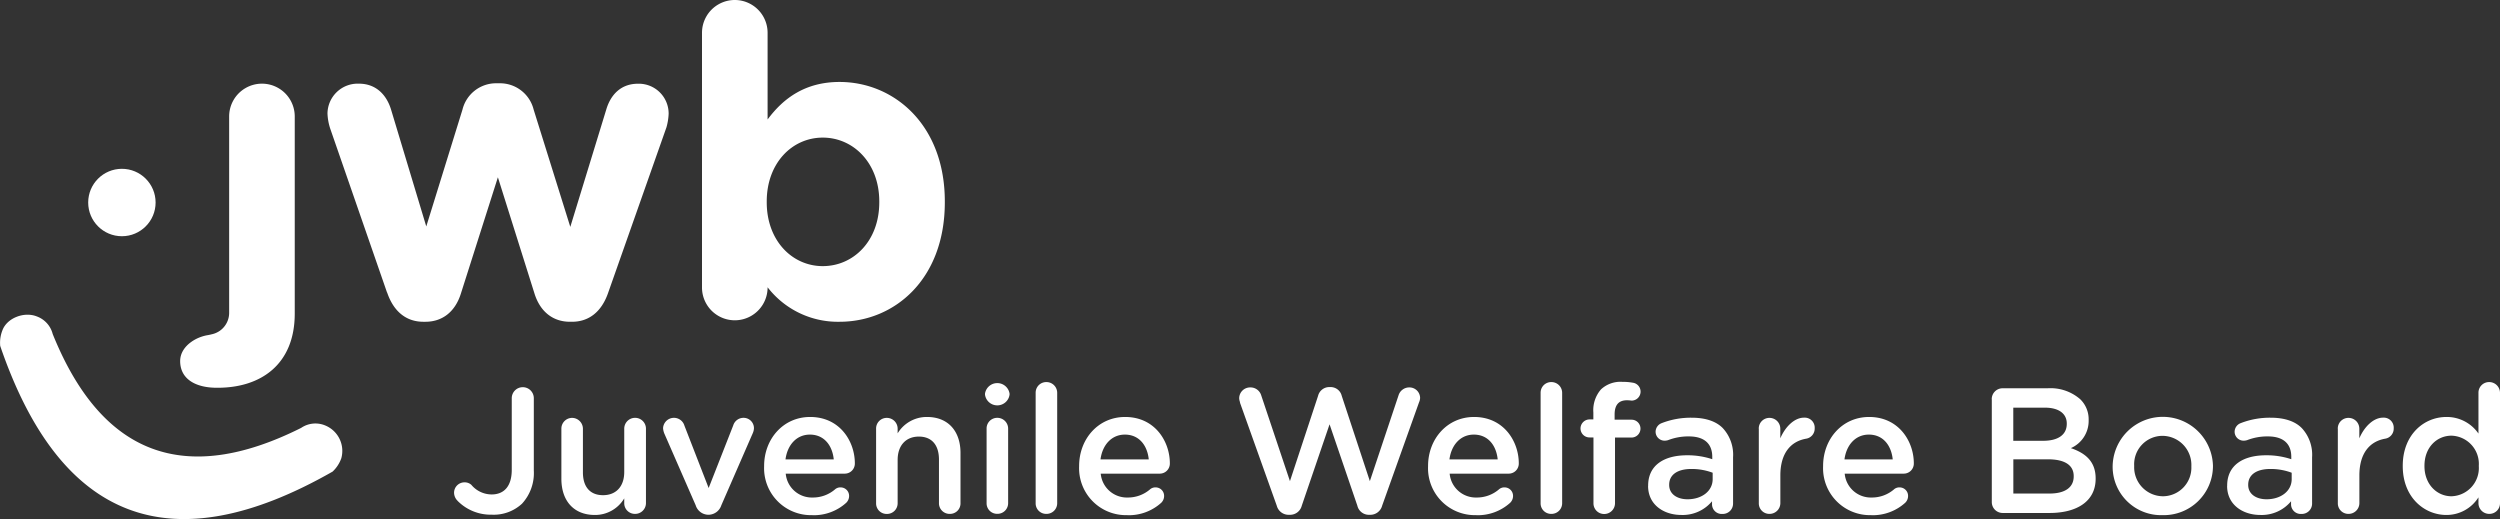 <svg xmlns="http://www.w3.org/2000/svg" width="439.836" height="91.321" viewBox="0 0 439.836 91.321">
  <rect x="0" y="0" width="439.836" height="91.321" fill="#333333" stroke="none"/>
  <g id="Layer_1-2" transform="translate(-0.004)">
    <g id="Group_26" data-name="Group 26">
      <g id="Group_23" data-name="Group 23">
        <path id="Path_53" data-name="Path 53" d="M80.55,88.15a2.039,2.039,0,0,1-.66-1.44,1.833,1.833,0,0,1,1.85-1.85,1.745,1.745,0,0,1,1.19.44,4.679,4.679,0,0,0,3.57,1.69c2.13,0,3.54-1.38,3.54-4.33V70.06a1.94,1.94,0,0,1,3.88,0V82.78a7.956,7.956,0,0,1-2.07,5.83,7.306,7.306,0,0,1-5.33,1.94,8.19,8.19,0,0,1-5.99-2.41Z" fill="#fff"/>
        <path id="Path_54" data-name="Path 54" d="M113.65,88.53a1.9,1.9,0,0,1-1.91,1.88,1.872,1.872,0,0,1-1.91-1.88v-.85a5.956,5.956,0,0,1-5.17,2.92c-3.73,0-5.89-2.51-5.89-6.36V75.43a1.891,1.891,0,0,1,1.88-1.91,1.923,1.923,0,0,1,1.91,1.91v7.68c0,2.57,1.28,4.01,3.54,4.01s3.73-1.5,3.73-4.08V75.42a1.91,1.91,0,0,1,3.82,0v13.1Z" fill="#fff"/>
        <path id="Path_55" data-name="Path 55" d="M124.75,90.56h-.19a2.36,2.36,0,0,1-2.16-1.66l-5.52-12.63a3.083,3.083,0,0,1-.22-.94,1.92,1.92,0,0,1,3.76-.44l4.26,10.97,4.33-11.03a1.884,1.884,0,0,1,1.79-1.32,1.82,1.82,0,0,1,1.85,1.82,2.38,2.38,0,0,1-.22.91L126.91,88.9a2.4,2.4,0,0,1-2.16,1.66Z" fill="#fff"/>
        <path id="Path_56" data-name="Path 56" d="M142.93,90.63a8.253,8.253,0,0,1-8.49-8.59v-.06c0-4.73,3.35-8.62,8.09-8.62,5.27,0,7.87,4.33,7.87,8.15a1.77,1.77,0,0,1-1.79,1.82H138.24a4.617,4.617,0,0,0,4.76,4.2,5.945,5.945,0,0,0,3.92-1.44,1.4,1.4,0,0,1,.97-.34,1.489,1.489,0,0,1,1.5,1.54,1.661,1.661,0,0,1-.5,1.16,8.464,8.464,0,0,1-5.95,2.19Zm3.76-9.81c-.25-2.45-1.69-4.36-4.2-4.36-2.32,0-3.95,1.79-4.29,4.36h8.49Z" fill="#fff"/>
        <path id="Path_57" data-name="Path 57" d="M154.14,75.43a1.866,1.866,0,0,1,1.88-1.91,1.9,1.9,0,0,1,1.91,1.91v.81a5.99,5.99,0,0,1,5.17-2.88c3.73,0,5.89,2.51,5.89,6.33v8.84a1.841,1.841,0,0,1-1.88,1.88,1.866,1.866,0,0,1-1.91-1.88V80.85c0-2.57-1.28-4.04-3.54-4.04s-3.73,1.54-3.73,4.11v7.62a1.872,1.872,0,0,1-1.91,1.88,1.847,1.847,0,0,1-1.88-1.88V75.44Z" fill="#fff"/>
        <path id="Path_58" data-name="Path 58" d="M173.3,69.25a2.186,2.186,0,0,1,4.32,0v.19a2.181,2.181,0,0,1-4.32,0Zm.28,6.17a1.866,1.866,0,0,1,1.88-1.91,1.9,1.9,0,0,1,1.91,1.91v13.1a1.872,1.872,0,0,1-1.91,1.88,1.847,1.847,0,0,1-1.88-1.88Z" fill="#fff"/>
        <path id="Path_59" data-name="Path 59" d="M182.21,69.1a1.865,1.865,0,0,1,1.88-1.88A1.891,1.891,0,0,1,186,69.1V88.53a1.872,1.872,0,0,1-1.91,1.88,1.847,1.847,0,0,1-1.88-1.88Z" fill="#fff"/>
        <path id="Path_60" data-name="Path 60" d="M198.35,90.63a8.253,8.253,0,0,1-8.49-8.59v-.06c0-4.73,3.35-8.62,8.09-8.62,5.27,0,7.87,4.33,7.87,8.15a1.77,1.77,0,0,1-1.79,1.82H193.66a4.617,4.617,0,0,0,4.76,4.2,5.945,5.945,0,0,0,3.92-1.44,1.4,1.4,0,0,1,.97-.34,1.489,1.489,0,0,1,1.5,1.54,1.661,1.661,0,0,1-.5,1.16,8.464,8.464,0,0,1-5.95,2.19Zm3.76-9.81c-.25-2.45-1.69-4.36-4.2-4.36-2.32,0-3.95,1.79-4.29,4.36h8.49Z" fill="#fff"/>
        <path id="Path_61" data-name="Path 61" d="M218.18,70.79a2.1,2.1,0,0,1-.16-.75,1.924,1.924,0,0,1,1.97-1.88,1.968,1.968,0,0,1,1.91,1.41l5.05,15.08,4.95-15.01a2.031,2.031,0,0,1,1.94-1.54h.28a2.005,2.005,0,0,1,1.94,1.54l4.95,15.01,5.05-15.11a1.969,1.969,0,0,1,1.88-1.38,1.878,1.878,0,0,1,1.91,1.85,2.08,2.08,0,0,1-.19.78l-6.49,18.18a2.152,2.152,0,0,1-2.01,1.6h-.38a2.073,2.073,0,0,1-1.97-1.6l-4.89-14.32-4.89,14.32a2.117,2.117,0,0,1-2.01,1.6h-.38a2.152,2.152,0,0,1-2.01-1.6l-6.49-18.18Z" fill="#fff"/>
        <path id="Path_62" data-name="Path 62" d="M259.74,90.63a8.253,8.253,0,0,1-8.49-8.59v-.06c0-4.73,3.35-8.62,8.09-8.62,5.26,0,7.87,4.33,7.87,8.15a1.77,1.77,0,0,1-1.79,1.82H255.05a4.617,4.617,0,0,0,4.76,4.2,5.945,5.945,0,0,0,3.92-1.44,1.4,1.4,0,0,1,.97-.34,1.489,1.489,0,0,1,1.5,1.54,1.661,1.661,0,0,1-.5,1.16,8.464,8.464,0,0,1-5.95,2.19Zm3.76-9.81c-.25-2.45-1.69-4.36-4.2-4.36-2.32,0-3.95,1.79-4.29,4.36Z" fill="#fff"/>
        <path id="Path_63" data-name="Path 63" d="M271.05,69.1a1.865,1.865,0,0,1,1.88-1.88,1.891,1.891,0,0,1,1.91,1.88V88.53a1.872,1.872,0,0,1-1.91,1.88,1.847,1.847,0,0,1-1.88-1.88Z" fill="#fff"/>
        <path id="Path_64" data-name="Path 64" d="M280.33,76.96h-.66a1.579,1.579,0,0,1-1.6-1.57,1.6,1.6,0,0,1,1.6-1.6h.66V72.57a5.556,5.556,0,0,1,1.35-4.07,5.008,5.008,0,0,1,3.73-1.32,10.328,10.328,0,0,1,1.91.16,1.581,1.581,0,0,1-.28,3.14,6.335,6.335,0,0,0-.78-.06c-1.44,0-2.19.78-2.19,2.51v.91h2.95a1.561,1.561,0,0,1,1.6,1.57,1.579,1.579,0,0,1-1.6,1.57h-2.88V88.55a1.9,1.9,0,0,1-1.91,1.88,1.871,1.871,0,0,1-1.88-1.88V76.98Z" fill="#fff"/>
        <path id="Path_65" data-name="Path 65" d="M289.97,85.49v-.06c0-3.57,2.79-5.33,6.83-5.33a13.723,13.723,0,0,1,4.45.69v-.41c0-2.35-1.44-3.6-4.11-3.6a9.82,9.82,0,0,0-3.67.66,2.23,2.23,0,0,1-.59.09,1.579,1.579,0,0,1-1.6-1.57,1.641,1.641,0,0,1,1.03-1.5,14.091,14.091,0,0,1,5.33-.97c2.48,0,4.33.66,5.48,1.85a6.884,6.884,0,0,1,1.79,5.11V88.6a1.814,1.814,0,0,1-1.85,1.82,1.712,1.712,0,0,1-1.85-1.6v-.63a6.716,6.716,0,0,1-5.39,2.41c-3.1,0-5.86-1.79-5.86-5.11Zm11.35-1.19V83.17a10.431,10.431,0,0,0-3.76-.66c-2.45,0-3.89,1.03-3.89,2.76v.06c0,1.6,1.41,2.51,3.23,2.51C299.41,87.84,301.32,86.4,301.32,84.3Z" fill="#fff"/>
        <path id="Path_66" data-name="Path 66" d="M309.43,75.43a1.872,1.872,0,0,1,1.88-1.91,1.9,1.9,0,0,1,1.91,1.91v1.69c.88-2.07,2.51-3.64,4.17-3.64a1.758,1.758,0,0,1,1.88,1.88,1.788,1.788,0,0,1-1.5,1.82c-2.7.47-4.54,2.54-4.54,6.46v4.89a1.9,1.9,0,0,1-1.91,1.88,1.847,1.847,0,0,1-1.88-1.88V75.43Z" fill="#fff"/>
        <path id="Path_67" data-name="Path 67" d="M329.24,90.63a8.253,8.253,0,0,1-8.49-8.59v-.06c0-4.73,3.35-8.62,8.09-8.62,5.26,0,7.87,4.33,7.87,8.15a1.77,1.77,0,0,1-1.79,1.82H324.55a4.617,4.617,0,0,0,4.76,4.2,5.945,5.945,0,0,0,3.92-1.44,1.4,1.4,0,0,1,.97-.34,1.489,1.489,0,0,1,1.5,1.54,1.661,1.661,0,0,1-.5,1.16,8.49,8.49,0,0,1-5.96,2.19ZM333,80.82c-.25-2.45-1.69-4.36-4.2-4.36-2.32,0-3.95,1.79-4.29,4.36H333Z" fill="#fff"/>
        <path id="Path_68" data-name="Path 68" d="M350.42,70.25a1.911,1.911,0,0,1,1.94-1.94h7.9A7.953,7.953,0,0,1,366,70.25a4.914,4.914,0,0,1,1.47,3.64v.06a5.229,5.229,0,0,1-3.13,4.89c2.57.88,4.36,2.35,4.36,5.33v.06c0,3.92-3.23,6.02-8.12,6.02h-8.21a1.911,1.911,0,0,1-1.94-1.94V70.26Zm9.06,7.3c2.48,0,4.14-.97,4.14-2.98v-.06c0-1.72-1.38-2.79-3.86-2.79h-5.55v5.83h5.27Zm1.13,9.28c2.63,0,4.23-1.03,4.23-3.01v-.06c0-1.85-1.47-2.95-4.51-2.95h-6.11v6.02h6.39Z" fill="#fff"/>
        <path id="Path_69" data-name="Path 69" d="M371.69,82.07v-.06a8.827,8.827,0,0,1,17.65-.06v.06a8.653,8.653,0,0,1-8.87,8.62A8.521,8.521,0,0,1,371.69,82.07Zm13.85,0v-.06a5.12,5.12,0,0,0-5.08-5.33,5,5,0,0,0-4.98,5.27v.06a5.106,5.106,0,0,0,5.05,5.3,5.032,5.032,0,0,0,5.01-5.23Z" fill="#fff"/>
        <path id="Path_70" data-name="Path 70" d="M391.84,85.49v-.06c0-3.57,2.79-5.33,6.83-5.33a13.723,13.723,0,0,1,4.45.69v-.41c0-2.35-1.44-3.6-4.11-3.6a9.82,9.82,0,0,0-3.67.66,2.23,2.23,0,0,1-.59.09,1.579,1.579,0,0,1-1.6-1.57,1.641,1.641,0,0,1,1.03-1.5,14.091,14.091,0,0,1,5.33-.97c2.48,0,4.33.66,5.48,1.85a6.884,6.884,0,0,1,1.79,5.11V88.6a1.814,1.814,0,0,1-1.85,1.82,1.712,1.712,0,0,1-1.85-1.6v-.63a6.716,6.716,0,0,1-5.39,2.41c-3.1,0-5.86-1.79-5.86-5.11Zm11.35-1.19V83.17a10.431,10.431,0,0,0-3.76-.66c-2.45,0-3.89,1.03-3.89,2.76v.06c0,1.6,1.41,2.51,3.23,2.51C401.28,87.84,403.19,86.4,403.19,84.3Z" fill="#fff"/>
        <path id="Path_71" data-name="Path 71" d="M411.3,75.43a1.872,1.872,0,0,1,1.88-1.91,1.9,1.9,0,0,1,1.91,1.91v1.69c.88-2.07,2.51-3.64,4.17-3.64a1.758,1.758,0,0,1,1.88,1.88,1.788,1.788,0,0,1-1.5,1.82c-2.7.47-4.54,2.54-4.54,6.46v4.89a1.9,1.9,0,0,1-1.91,1.88,1.847,1.847,0,0,1-1.88-1.88V75.43Z" fill="#fff"/>
        <path id="Path_72" data-name="Path 72" d="M439.84,88.53a1.865,1.865,0,0,1-1.88,1.88,1.891,1.891,0,0,1-1.91-1.88V87.5a6.632,6.632,0,0,1-5.64,3.1c-3.89,0-7.68-3.1-7.68-8.59v-.06c0-5.48,3.73-8.59,7.68-8.59a6.757,6.757,0,0,1,5.64,2.92V69.1a1.865,1.865,0,0,1,1.88-1.88,1.9,1.9,0,0,1,1.91,1.88Zm-13.29-6.58v.06c0,3.2,2.19,5.3,4.76,5.3a4.97,4.97,0,0,0,4.8-5.3v-.06a4.97,4.97,0,0,0-4.8-5.3C428.77,76.65,426.55,78.66,426.55,81.95Z" fill="#fff"/>
      </g>
      <g id="Group_25" data-name="Group 25">
        <circle id="Ellipse_9" data-name="Ellipse 9" cx="5.93" cy="5.93" r="5.93" transform="translate(15.52 29.7)" fill="#fff"/>
        <g id="Group_24" data-name="Group 24">
          <path id="Path_73" data-name="Path 73" d="M38.15,68.22c-3.72,0-6.45-1.52-6.45-4.7,0-2.81,3.31-4.63,5.74-4.63H36.25a3.859,3.859,0,0,0,4.07-3.79V20.49a5.77,5.77,0,0,1,11.54,0V55.17c0,8.95-5.97,13.05-13.56,13.05Z" fill="#fff"/>
          <path id="Path_74" data-name="Path 74" d="M68.09,51.45,58.15,22.77a9.624,9.624,0,0,1-.53-2.81,5.316,5.316,0,0,1,5.54-5.24c2.88,0,4.78,1.82,5.62,4.48L75,39.84l6.37-20.56a6.087,6.087,0,0,1,5.92-4.63h.68a6.1,6.1,0,0,1,5.92,4.63l6.45,20.64,6.37-20.79c.76-2.43,2.5-4.4,5.54-4.4a5.25,5.25,0,0,1,5.39,5.31,10.216,10.216,0,0,1-.38,2.35L107.02,51.45c-1.21,3.57-3.57,5.16-6.37,5.16h-.38c-2.81,0-5.16-1.59-6.22-4.93L87.6,31.19,81.08,51.68c-1.06,3.34-3.41,4.93-6.22,4.93h-.38c-2.81,0-5.16-1.59-6.37-5.16Z" fill="#fff"/>
          <path id="Path_75" data-name="Path 75" d="M123.51,5.77a5.77,5.77,0,0,1,11.54,0V21.02c2.81-3.79,6.68-6.6,12.67-6.6,9.48,0,18.51,7.44,18.51,21.02v.15c0,13.58-8.88,21.02-18.51,21.02a15.615,15.615,0,0,1-12.67-6.07v.08a5.77,5.77,0,0,1-11.54-.08ZM154.7,35.59v-.15c0-6.75-4.55-11.23-9.94-11.23s-9.86,4.48-9.86,11.23v.15c0,6.75,4.48,11.23,9.86,11.23S154.7,42.42,154.7,35.59Z" fill="#fff"/>
        </g>
        <path id="Path_76" data-name="Path 76" d="M6.39,55.64a4.44,4.44,0,0,1,2.88,3.11q12.9,31.98,43.72,16.53a4.451,4.451,0,0,1,4.22-.43,4.834,4.834,0,0,1,2.84,5.78,5.938,5.938,0,0,1-1.53,2.34Q15.92,107.27.04,60.86a5.929,5.929,0,0,1,.4-2.77c.8-2.13,3.76-3.28,5.96-2.45,1.7.64-2.2-.83,0,0Z" fill="#fff"/>
      </g>
    </g>
  </g>
</svg>
